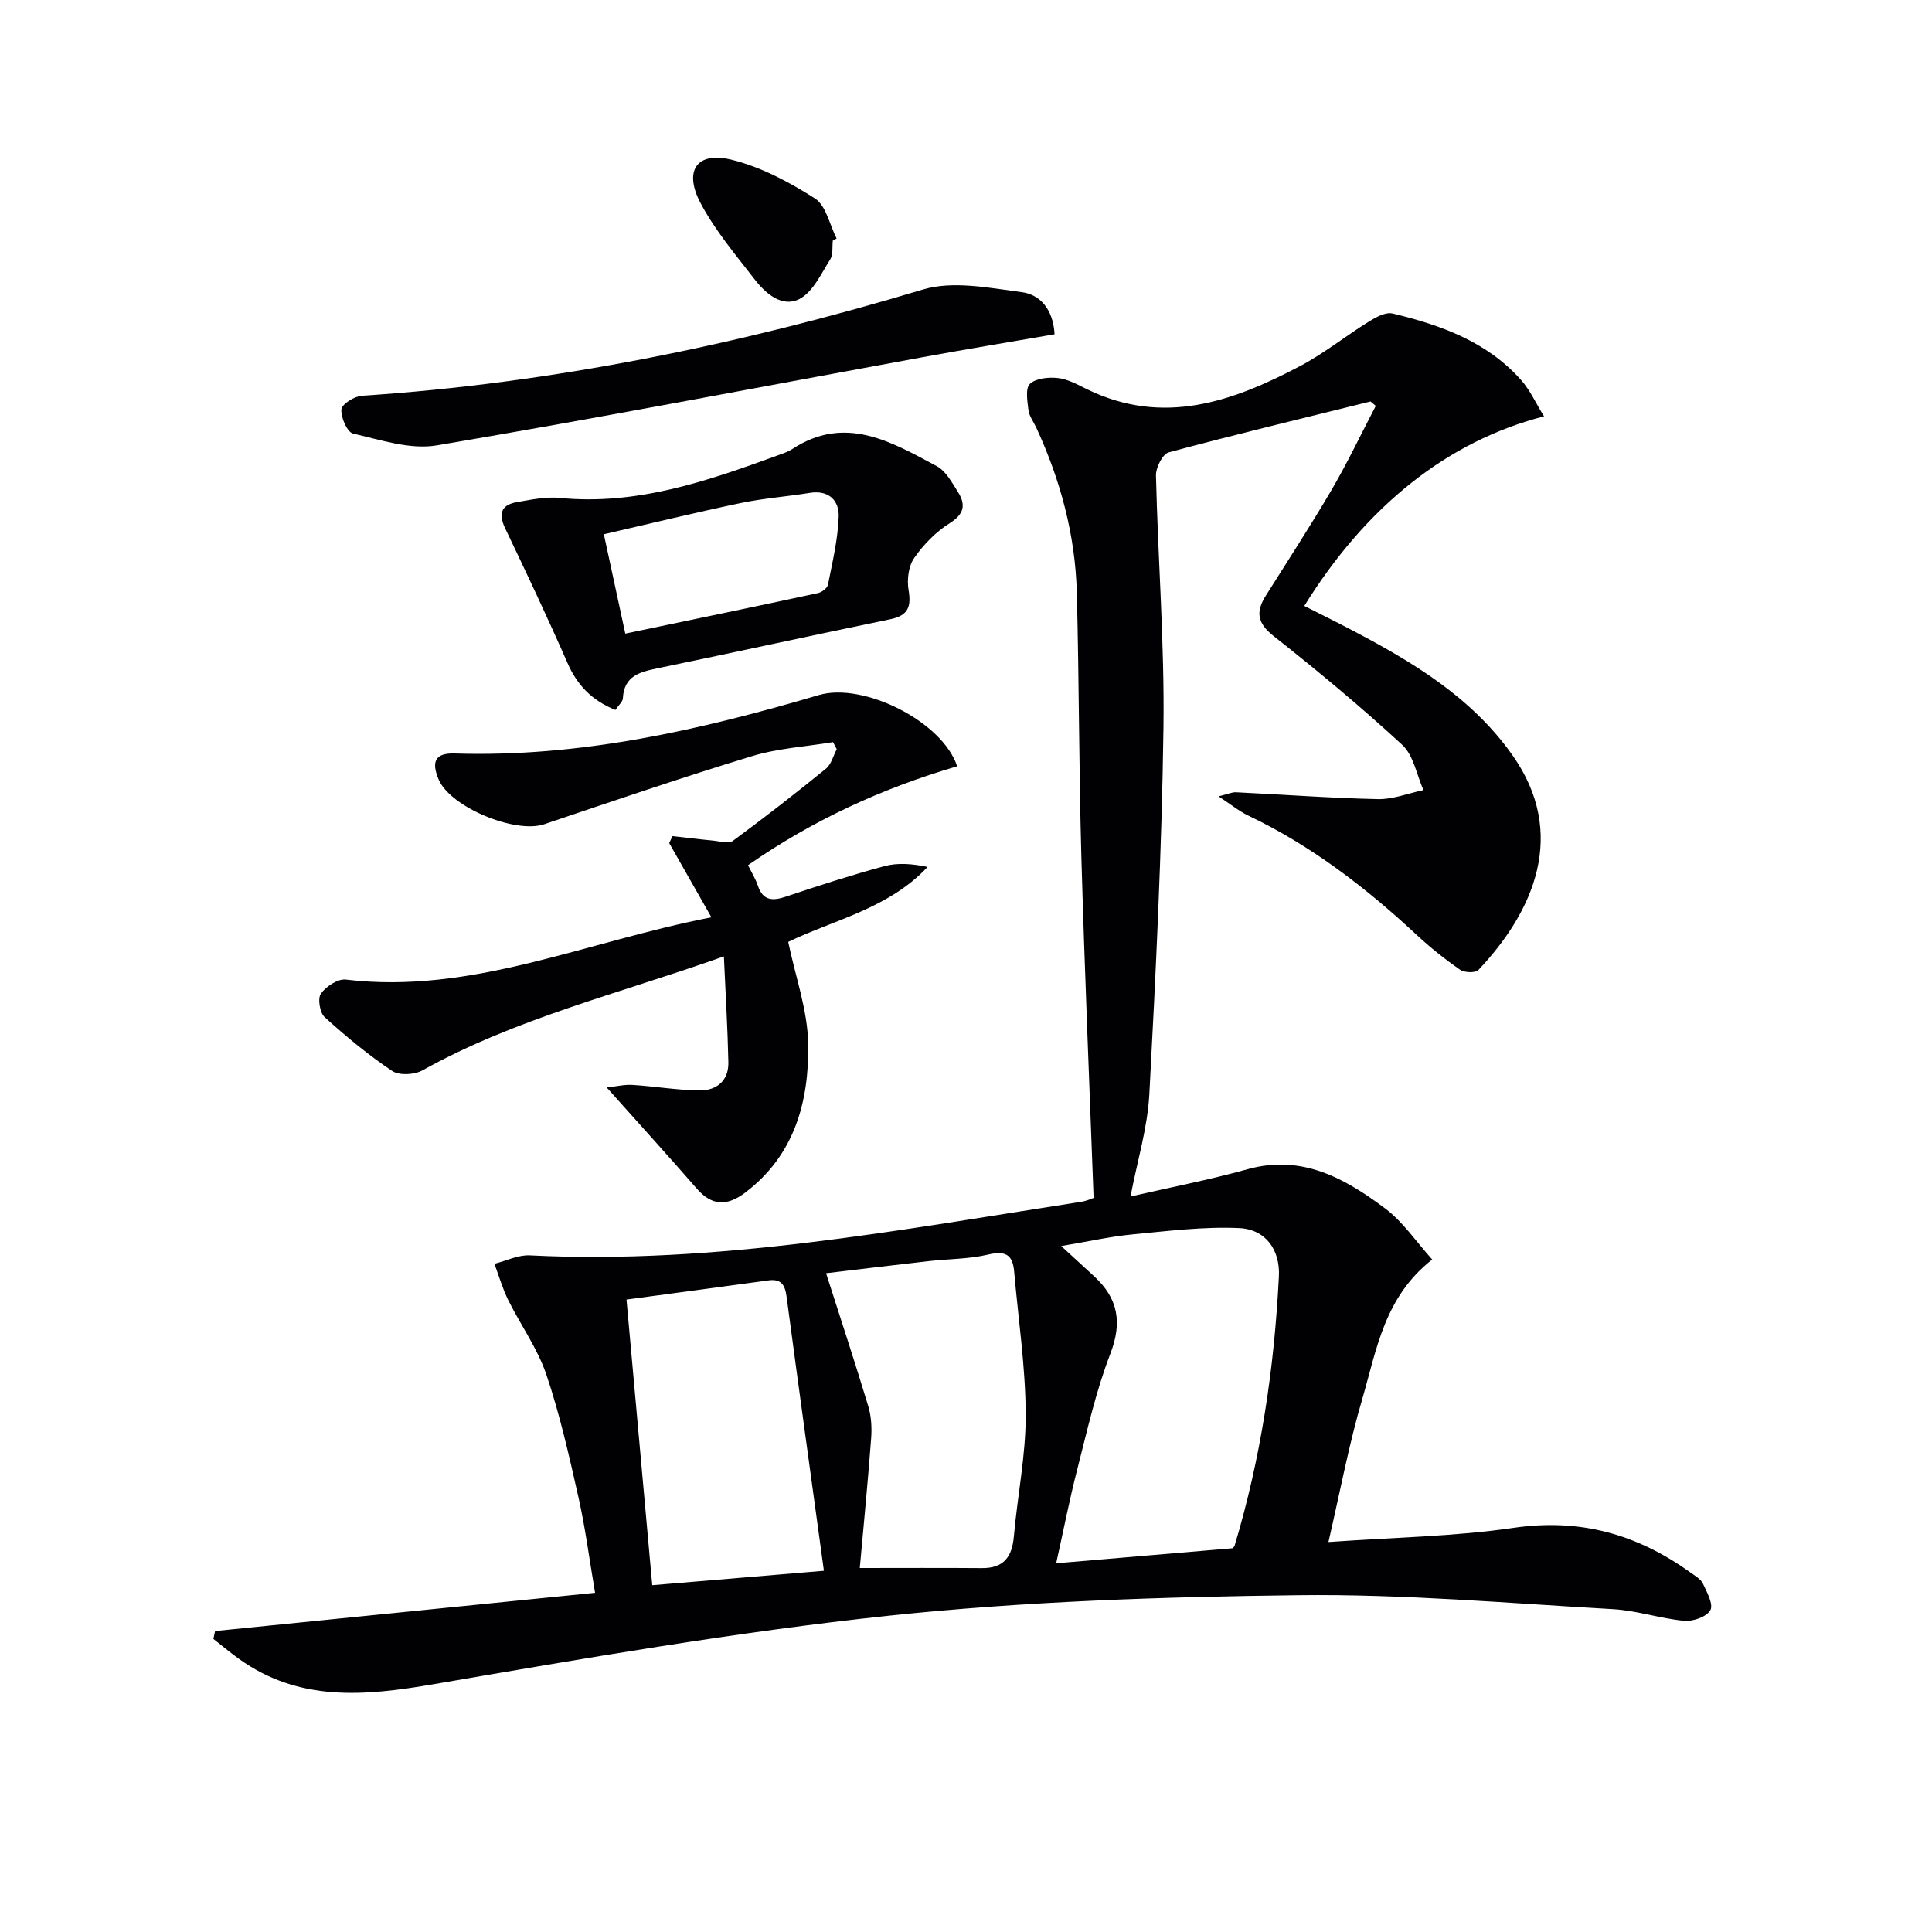 <svg enable-background="new 0 0 400 400" viewBox="0 0 400 400" xmlns="http://www.w3.org/2000/svg"><g fill="#010104"><path d="m275.04 319.26c13.62-.97 26.12-1.14 38.37-2.94 13.75-2.01 25.59 1.34 36.56 9.24.94.68 2.13 1.33 2.59 2.29.84 1.77 2.22 4.32 1.55 5.52-.76 1.37-3.6 2.37-5.41 2.2-4.94-.46-9.79-2.13-14.73-2.41-21.74-1.23-43.51-3.16-65.24-2.89-28.25.34-56.61 1.27-84.67 4.24-31.64 3.35-63.09 8.84-94.48 14.22-14.21 2.43-27.69 3.63-40.12-5.29-1.81-1.3-3.52-2.74-5.28-4.12.12-.54.23-1.09.35-1.63 25.91-2.61 51.83-5.22 78.67-7.92-1.17-6.88-2-13.38-3.43-19.74-1.93-8.57-3.86-17.18-6.67-25.48-1.83-5.4-5.32-10.22-7.88-15.39-1.18-2.39-1.92-4.99-2.86-7.5 2.44-.61 4.91-1.87 7.32-1.75 38.65 1.94 76.41-5.24 114.29-11.11.81-.13 1.59-.45 2.36-.75.44-.17.82-.5.09-.04-.88-23.98-1.87-47.2-2.53-70.44-.52-18.3-.47-36.62-.95-54.93-.32-11.93-3.4-23.29-8.4-34.12-.56-1.21-1.46-2.36-1.61-3.62-.23-1.84-.67-4.53.31-5.43 1.27-1.17 3.88-1.42 5.82-1.2 2.07.24 4.08 1.38 6.02 2.33 15.72 7.65 30.11 2.58 44.11-4.82 4.97-2.63 9.42-6.22 14.22-9.2 1.46-.91 3.48-2.02 4.92-1.67 9.95 2.38 19.5 5.81 26.56 13.73 1.91 2.14 3.12 4.89 4.78 7.56-19.9 5.12-36.78 18.52-49.63 39.25 3.35 1.7 6.71 3.35 10.01 5.09 12.6 6.62 24.71 13.91 33.12 25.86 11.4 16.19 4.44 32.25-7.08 44.42-.62.65-2.91.57-3.8-.05-3.13-2.17-6.14-4.57-8.93-7.16-10.53-9.8-21.81-18.5-34.88-24.73-1.89-.9-3.55-2.27-6.19-4 1.92-.47 2.78-.89 3.62-.85 9.79.47 19.57 1.21 29.36 1.42 3.13.07 6.29-1.21 9.44-1.87-1.41-3.17-2.04-7.19-4.39-9.36-8.55-7.89-17.52-15.34-26.65-22.55-3.37-2.66-3.7-4.99-1.63-8.29 4.59-7.31 9.31-14.54 13.67-21.99 3.3-5.64 6.1-11.56 9.13-17.36-.36-.3-.72-.6-1.08-.91-13.95 3.46-27.92 6.81-41.8 10.54-1.25.34-2.66 3.13-2.63 4.75.41 17.45 1.79 34.91 1.55 52.35-.34 25.26-1.57 50.52-2.92 75.75-.37 7-2.51 13.91-3.9 21.21 8.2-1.88 16.3-3.44 24.22-5.64 11.27-3.14 20.15 1.87 28.49 8.11 3.73 2.79 6.45 6.92 9.76 10.58-9.91 7.74-11.51 18.65-14.44 28.72-2.8 9.48-4.61 19.23-7.05 29.77zm-19.87 1.29c.21-.22.37-.32.42-.46 5.48-18.2 8.24-36.87 9.19-55.81.28-5.48-2.7-9.77-8.26-10.02-7.36-.33-14.8.62-22.17 1.32-4.46.43-8.86 1.43-14.64 2.4 2.96 2.72 4.91 4.5 6.85 6.29 4.94 4.56 5.83 9.54 3.31 16.05-2.97 7.69-4.77 15.85-6.83 23.87-1.62 6.31-2.87 12.71-4.37 19.47 12.74-1.08 24.46-2.08 36.5-3.11zm-77.16 4.09c8.71 0 16.99-.05 25.26.02 4.54.04 6.27-2.31 6.64-6.57.74-8.43 2.49-16.83 2.45-25.24-.04-9.89-1.54-19.78-2.4-29.68-.31-3.51-1.92-4.24-5.39-3.42-4 .94-8.24.89-12.36 1.36-7.01.79-14.01 1.65-21.18 2.5 3.05 9.54 6 18.47 8.72 27.48.64 2.11.78 4.49.61 6.71-.66 8.87-1.53 17.74-2.35 26.84zm-7.43.57c-2.68-19.61-5.26-38.18-7.73-56.77-.32-2.41-1.11-3.71-3.73-3.35-9.64 1.32-19.28 2.61-29.41 3.97 1.81 20.12 3.55 39.38 5.33 59.14 12.51-1.05 24.01-2.02 35.54-2.99z"/><path d="m198.17 158.65c-15.63 4.58-30 11.23-43.3 20.48.75 1.54 1.55 2.8 2.01 4.17 1.05 3.16 2.98 3.29 5.8 2.35 6.75-2.27 13.54-4.46 20.41-6.32 2.75-.74 5.76-.51 8.96.16-8.07 8.63-19.4 10.94-28.86 15.52 1.48 7.14 4.03 14.14 4.14 21.18.18 11.86-2.81 23.01-13.09 30.76-3.66 2.76-6.83 2.77-9.98-.86-5.87-6.75-11.9-13.37-18.65-20.94 2.03-.22 3.71-.64 5.35-.53 4.62.29 9.21 1.08 13.82 1.14 3.57.05 6.11-1.99 6.02-5.85-.15-7.08-.58-14.15-.93-21.9-21.8 7.74-43.13 12.86-62.39 23.59-1.67.93-4.84 1.11-6.3.12-4.94-3.31-9.56-7.14-13.97-11.14-1-.91-1.48-3.86-.77-4.86 1.06-1.49 3.51-3.11 5.16-2.91 26.02 3.11 49.47-7.81 75.69-12.89-3.31-5.82-6.03-10.59-8.74-15.37.23-.48.45-.96.68-1.44 2.78.31 5.55.66 8.34.92 1.4.13 3.26.73 4.15.07 6.56-4.82 12.98-9.83 19.29-14.96 1.1-.9 1.5-2.66 2.23-4.02-.26-.49-.51-.98-.77-1.47-5.61.93-11.41 1.27-16.8 2.91-14.42 4.39-28.7 9.27-42.99 14.09-5.99 2.02-19.42-3.52-21.86-9.26-1.59-3.75-.66-5.52 3.3-5.39 25.93.82 50.8-4.83 75.42-12.1 9.28-2.69 25.59 5.49 28.63 14.75z"/><path d="m127.41 146.99c-4.97-2.02-7.93-5.2-9.92-9.73-4.11-9.39-8.5-18.67-12.92-27.92-1.46-3.06-.73-4.84 2.49-5.39 2.92-.5 5.96-1.15 8.86-.86 15.86 1.56 30.39-3.44 44.88-8.73 1.09-.4 2.24-.75 3.2-1.37 10.97-7.2 20.51-1.53 29.96 3.53 1.87 1 3.12 3.37 4.35 5.3 1.65 2.6 1.4 4.57-1.67 6.49-2.87 1.8-5.44 4.43-7.38 7.23-1.18 1.7-1.51 4.5-1.15 6.62.59 3.48-.1 5.28-3.76 6.04-16.05 3.31-32.06 6.82-48.11 10.14-3.7.77-7.04 1.53-7.28 6.25-.03.69-.84 1.35-1.55 2.4zm2.05-15.81c13.95-2.91 26.91-5.59 39.86-8.38.81-.17 1.96-1.03 2.1-1.74.92-4.69 2.07-9.41 2.22-14.14.1-3.25-2.02-5.51-5.95-4.88-4.75.77-9.58 1.12-14.29 2.1-9.33 1.95-18.6 4.22-28.38 6.47 1.56 7.26 2.95 13.7 4.44 20.57z"/><path d="m218.34 69.21c-9.35 1.62-18.48 3.12-27.58 4.79-33.43 6.12-66.81 12.55-100.32 18.21-5.51.93-11.63-1.13-17.33-2.44-1.22-.28-2.56-3.33-2.43-5 .08-1.08 2.67-2.73 4.23-2.83 39.62-2.61 78.16-10.58 116.14-21.99 6.24-1.88 13.72-.35 20.5.54 3.59.46 6.48 3.32 6.79 8.72z"/><path d="m172.42 49.82c-.15 1.32.1 2.9-.54 3.9-1.87 2.94-3.55 6.71-6.34 8.17-3.57 1.86-7.01-1.08-9.3-4.05-3.94-5.09-8.17-10.1-11.17-15.74-3.61-6.78-.8-10.81 6.43-9.02 6.06 1.5 11.92 4.62 17.23 8.01 2.31 1.48 3.03 5.45 4.48 8.29-.27.15-.53.29-.79.44z"/></g></svg>